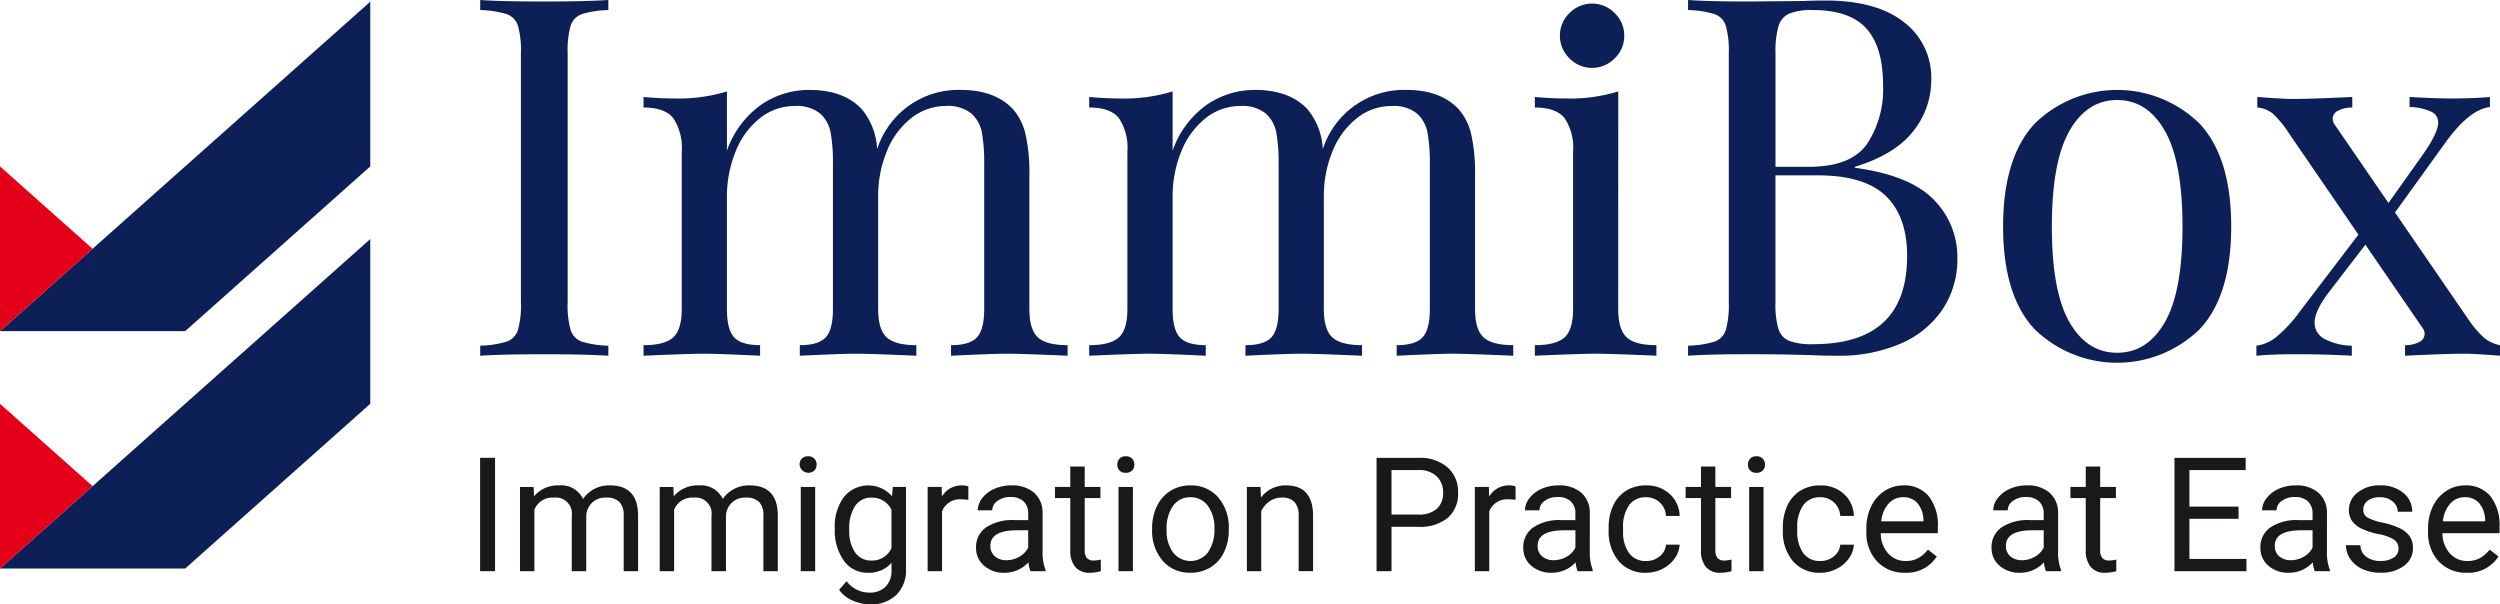 <svg xmlns="http://www.w3.org/2000/svg" xmlns:xlink="http://www.w3.org/1999/xlink" width="353.735" height="85.511" viewBox="0 0 353.735 85.511">
  <defs>
    <clipPath id="clip-path">
      <rect id="Rectangle_16192" data-name="Rectangle 16192" width="353.735" height="85.511" fill="none"/>
    </clipPath>
  </defs>
  <g id="logo" transform="translate(0 0)">
    <rect id="Rectangle_16188" data-name="Rectangle 16188" width="2.115" height="16.039" transform="translate(67.932 64.779)" fill="#1a1818"/>
    <g id="Group_75747" data-name="Group 75747" transform="translate(0 0)">
      <g id="Group_75746" data-name="Group 75746" clip-path="url(#clip-path)">
        <path id="Path_1" data-name="Path 1" d="M93.446,75.354a4.44,4.44,0,0,0-3.8,1.918,3.406,3.406,0,0,0-3.4-1.918A4.406,4.406,0,0,0,82.708,76.9l-.055-1.322H80.725V87.492h2.038v-8.7a2.728,2.728,0,0,1,2.743-1.706,2.273,2.273,0,0,1,2.544,2.6v7.808H90.1V79.584a2.74,2.74,0,0,1,.87-1.822,2.7,2.7,0,0,1,1.882-.678,2.573,2.573,0,0,1,1.961.634,2.731,2.731,0,0,1,.584,1.909v7.864h2.037V79.506q-.067-4.151-3.988-4.152" transform="translate(-7.149 -6.674)" fill="#1a1818"/>
        <path id="Path_2" data-name="Path 2" d="M115.137,75.354a4.564,4.564,0,0,0-2.252.53,4.518,4.518,0,0,0-1.548,1.387,3.408,3.408,0,0,0-3.4-1.918A4.4,4.4,0,0,0,104.4,76.9l-.055-1.322h-1.928V87.492h2.038v-8.7a2.726,2.726,0,0,1,2.743-1.706,2.273,2.273,0,0,1,2.544,2.6v7.808h2.049V79.584a2.739,2.739,0,0,1,.87-1.822,2.7,2.7,0,0,1,1.883-.678,2.574,2.574,0,0,1,1.961.634,2.735,2.735,0,0,1,.583,1.909v7.864h2.038V79.506q-.067-4.151-3.988-4.152" transform="translate(-9.071 -6.674)" fill="#1a1818"/>
        <path id="Path_3" data-name="Path 3" d="M125.331,70.836a1.141,1.141,0,0,0-.9.341,1.216,1.216,0,0,0-.3.838,1.255,1.255,0,0,0,2.1.825,1.154,1.154,0,0,0,.309-.825,1.2,1.2,0,0,0-.309-.838,1.155,1.155,0,0,0-.9-.341" transform="translate(-10.994 -6.274)" fill="#1a1818"/>
        <rect id="Rectangle_16189" data-name="Rectangle 16189" width="2.039" height="11.917" transform="translate(113.303 68.902)" fill="#1a1818"/>
        <path id="Path_4" data-name="Path 4" d="M137.7,76.9a4.442,4.442,0,0,0-6.818.106,7,7,0,0,0-1.289,4.431,7.364,7.364,0,0,0,1.3,4.595,4.075,4.075,0,0,0,3.387,1.685,4.186,4.186,0,0,0,3.337-1.411v1.024a3.194,3.194,0,0,1-.832,2.355,3.112,3.112,0,0,1-2.319.837,3.985,3.985,0,0,1-3.2-1.616l-1.057,1.22a4.342,4.342,0,0,0,1.883,1.51,6.149,6.149,0,0,0,2.523.551,5.062,5.062,0,0,0,3.684-1.333,4.847,4.847,0,0,0,1.371-3.645V75.576H137.8Zm-.088,7.336a2.986,2.986,0,0,1-2.83,1.751,2.686,2.686,0,0,1-2.314-1.152,5.342,5.342,0,0,1-.826-3.165,5.822,5.822,0,0,1,.838-3.427,2.713,2.713,0,0,1,2.323-1.156,3.022,3.022,0,0,1,2.809,1.706Z" transform="translate(-11.477 -6.674)" fill="#1a1818"/>
        <path id="Path_5" data-name="Path 5" d="M146.026,76.952l-.034-1.377H144.01V87.492h2.038V79.033a2.683,2.683,0,0,1,2.72-1.707,6.358,6.358,0,0,1,1,.077V75.508a2.112,2.112,0,0,0-.9-.154,3.172,3.172,0,0,0-2.842,1.6" transform="translate(-12.754 -6.674)" fill="#1a1818"/>
        <path id="Path_6" data-name="Path 6" d="M160.941,79.222a3.712,3.712,0,0,0-1.209-2.837,4.72,4.72,0,0,0-3.227-1.03,5.77,5.77,0,0,0-2.386.486,4.3,4.3,0,0,0-1.717,1.316,2.8,2.8,0,0,0-.633,1.722h2.047a1.618,1.618,0,0,1,.74-1.331A2.97,2.97,0,0,1,156.382,77a2.57,2.57,0,0,1,1.884.633,2.291,2.291,0,0,1,.639,1.7v.933h-1.982a6.671,6.671,0,0,0-3.981,1.032,3.37,3.37,0,0,0-1.416,2.891,3.224,3.224,0,0,0,1.131,2.528,4.2,4.2,0,0,0,2.889,1,4.559,4.559,0,0,0,3.394-1.477,4.174,4.174,0,0,0,.285,1.255h2.135v-.175a6.7,6.7,0,0,1-.419-2.611ZM158.9,84.155a3.014,3.014,0,0,1-1.244,1.29,3.6,3.6,0,0,1-1.818.495,2.459,2.459,0,0,1-1.641-.54,1.851,1.851,0,0,1-.64-1.5q0-2.192,3.746-2.192h1.6Z" transform="translate(-13.42 -6.674)" fill="#1a1818"/>
        <path id="Path_7" data-name="Path 7" d="M168.284,85.366a1.645,1.645,0,0,1-.3-1.075v-7.4h2.224V75.317h-2.224V72.431h-2.04v2.886h-2.169v1.574h2.169v7.391a3.557,3.557,0,0,0,.695,2.347,2.542,2.542,0,0,0,2.06.827,5.918,5.918,0,0,0,1.565-.221V85.591a4.88,4.88,0,0,1-.97.134,1.249,1.249,0,0,1-1.013-.359" transform="translate(-14.505 -6.415)" fill="#1a1818"/>
        <path id="Path_8" data-name="Path 8" d="M174.658,70.836a1.14,1.14,0,0,0-.9.341,1.211,1.211,0,0,0-.3.838,1.095,1.095,0,0,0,1.2,1.158,1.181,1.181,0,0,0,.9-.333,1.165,1.165,0,0,0,.308-.825,1.208,1.208,0,0,0-.308-.838,1.158,1.158,0,0,0-.9-.341" transform="translate(-15.362 -6.274)" fill="#1a1818"/>
        <rect id="Rectangle_16190" data-name="Rectangle 16190" width="2.037" height="11.917" transform="translate(158.262 68.902)" fill="#1a1818"/>
        <path id="Path_9" data-name="Path 9" d="M184.267,75.355a5.209,5.209,0,0,0-2.8.761,5.146,5.146,0,0,0-1.918,2.157,7.052,7.052,0,0,0-.688,3.152v.142a6.448,6.448,0,0,0,1.5,4.461,5.017,5.017,0,0,0,3.925,1.684,5.287,5.287,0,0,0,2.848-.77,5.087,5.087,0,0,0,1.906-2.153,7.122,7.122,0,0,0,.666-3.123v-.143a6.485,6.485,0,0,0-1.5-4.482,5.03,5.03,0,0,0-3.937-1.685m2.49,9.477a3.115,3.115,0,0,1-4.93.016,5.093,5.093,0,0,1-.919-3.183,5.538,5.538,0,0,1,.925-3.437,2.928,2.928,0,0,1,2.434-1.2,2.958,2.958,0,0,1,2.472,1.217,5.092,5.092,0,0,1,.931,3.179,5.577,5.577,0,0,1-.913,3.407" transform="translate(-15.841 -6.674)" fill="#1a1818"/>
        <path id="Path_10" data-name="Path 10" d="M199.127,75.354a4.341,4.341,0,0,0-3.566,1.719l-.067-1.5h-1.927V87.492H195.6V79a3.56,3.56,0,0,1,1.168-1.386,2.937,2.937,0,0,1,1.74-.53,2.37,2.37,0,0,1,1.8.617,2.745,2.745,0,0,1,.589,1.9v7.887h2.038V79.618q-.031-4.263-3.813-4.264" transform="translate(-17.143 -6.674)" fill="#1a1818"/>
        <path id="Path_11" data-name="Path 11" d="M223.738,72.421a5.949,5.949,0,0,0-4.125-1.343H213.7V87.114h2.117V80.837h3.777a6.2,6.2,0,0,0,4.18-1.261,4.5,4.5,0,0,0,1.46-3.6,4.566,4.566,0,0,0-1.492-3.557m-1.526,5.884a3.8,3.8,0,0,1-2.6.8h-3.8v-6.3h3.919a3.558,3.558,0,0,1,2.48.894,3.026,3.026,0,0,1,.9,2.295,2.921,2.921,0,0,1-.9,2.31" transform="translate(-18.926 -6.295)" fill="#1a1818"/>
        <path id="Path_12" data-name="Path 12" d="M230.975,76.952l-.032-1.377H228.96V87.492H231V79.033a2.683,2.683,0,0,1,2.721-1.707,6.322,6.322,0,0,1,1,.077V75.508a2.1,2.1,0,0,0-.9-.154,3.173,3.173,0,0,0-2.841,1.6" transform="translate(-20.278 -6.674)" fill="#1a1818"/>
        <path id="Path_13" data-name="Path 13" d="M245.892,79.222a3.719,3.719,0,0,0-1.21-2.837,4.718,4.718,0,0,0-3.226-1.03,5.753,5.753,0,0,0-2.385.486,4.268,4.268,0,0,0-1.718,1.316,2.8,2.8,0,0,0-.633,1.722h2.047a1.62,1.62,0,0,1,.737-1.331A2.978,2.978,0,0,1,241.333,77a2.563,2.563,0,0,1,1.882.633,2.281,2.281,0,0,1,.639,1.7v.933h-1.981a6.662,6.662,0,0,0-3.98,1.032,3.364,3.364,0,0,0-1.414,2.891,3.221,3.221,0,0,0,1.127,2.528,4.209,4.209,0,0,0,2.89,1,4.547,4.547,0,0,0,3.391-1.477,4.2,4.2,0,0,0,.285,1.255h2.137v-.175a6.75,6.75,0,0,1-.418-2.611Zm-2.038,4.933a3,3,0,0,1-1.244,1.29,3.591,3.591,0,0,1-1.817.495,2.46,2.46,0,0,1-1.641-.54,1.855,1.855,0,0,1-.637-1.5q0-2.192,3.743-2.192h1.6Z" transform="translate(-20.944 -6.674)" fill="#1a1818"/>
        <path id="Path_14" data-name="Path 14" d="M252.624,78.147a2.851,2.851,0,0,1,2.407-1.117,2.723,2.723,0,0,1,1.941.744,2.8,2.8,0,0,1,.876,1.9h1.929a4.3,4.3,0,0,0-1.415-3.118,4.787,4.787,0,0,0-3.33-1.2,5.207,5.207,0,0,0-2.827.751,4.851,4.851,0,0,0-1.832,2.1,7.187,7.187,0,0,0-.639,3.1v.34a6.482,6.482,0,0,0,1.436,4.445,4.914,4.914,0,0,0,3.874,1.625,5.023,5.023,0,0,0,2.295-.551,4.651,4.651,0,0,0,1.734-1.477,3.672,3.672,0,0,0,.705-1.95h-1.929a2.331,2.331,0,0,1-.9,1.653,2.946,2.946,0,0,1-1.9.662,2.869,2.869,0,0,1-2.426-1.115,5.13,5.13,0,0,1-.847-3.171V81.38a5.233,5.233,0,0,1,.854-3.234" transform="translate(-22.118 -6.674)" fill="#1a1818"/>
        <path id="Path_15" data-name="Path 15" d="M266.188,85.366a1.655,1.655,0,0,1-.3-1.075v-7.4h2.227V75.317h-2.227V72.431h-2.034v2.886h-2.172v1.574h2.172v7.391a3.542,3.542,0,0,0,.694,2.347,2.537,2.537,0,0,0,2.058.827,5.924,5.924,0,0,0,1.565-.221V85.591a4.862,4.862,0,0,1-.971.134,1.251,1.251,0,0,1-1.013-.359" transform="translate(-23.176 -6.415)" fill="#1a1818"/>
        <path id="Path_16" data-name="Path 16" d="M272.562,70.836a1.13,1.13,0,0,0-.9.341,1.21,1.21,0,0,0-.306.838,1.168,1.168,0,0,0,.306.825,1.151,1.151,0,0,0,.9.333,1.179,1.179,0,0,0,.9-.333,1.161,1.161,0,0,0,.308-.825,1.2,1.2,0,0,0-.308-.838,1.157,1.157,0,0,0-.9-.341" transform="translate(-24.033 -6.274)" fill="#1a1818"/>
        <rect id="Rectangle_16191" data-name="Rectangle 16191" width="2.034" height="11.917" transform="translate(247.496 68.902)" fill="#1a1818"/>
        <path id="Path_17" data-name="Path 17" d="M279.669,78.147a2.848,2.848,0,0,1,2.405-1.117,2.728,2.728,0,0,1,1.943.744,2.8,2.8,0,0,1,.876,1.9h1.929a4.3,4.3,0,0,0-1.415-3.118,4.791,4.791,0,0,0-3.332-1.2,5.2,5.2,0,0,0-2.825.751,4.894,4.894,0,0,0-1.836,2.1,7.24,7.24,0,0,0-.637,3.1v.34a6.473,6.473,0,0,0,1.436,4.445,4.914,4.914,0,0,0,3.87,1.625,5.032,5.032,0,0,0,2.3-.551,4.643,4.643,0,0,0,1.735-1.477,3.7,3.7,0,0,0,.705-1.95h-1.929a2.333,2.333,0,0,1-.9,1.653,2.945,2.945,0,0,1-1.909.662,2.865,2.865,0,0,1-2.421-1.115,5.142,5.142,0,0,1-.847-3.171V81.38a5.244,5.244,0,0,1,.854-3.234" transform="translate(-24.513 -6.674)" fill="#1a1818"/>
        <path id="Path_18" data-name="Path 18" d="M294.951,75.354a4.77,4.77,0,0,0-2.638.788,5.276,5.276,0,0,0-1.892,2.18,7.119,7.119,0,0,0-.68,3.166v.376a5.91,5.91,0,0,0,1.52,4.256,5.206,5.206,0,0,0,3.943,1.591,5,5,0,0,0,4.494-2.3l-1.244-.97a4.579,4.579,0,0,1-1.31,1.167,3.569,3.569,0,0,1-1.832.442,3.238,3.238,0,0,1-2.5-1.086,4.231,4.231,0,0,1-1.031-2.847h8.073v-.848a6.621,6.621,0,0,0-1.289-4.383,4.46,4.46,0,0,0-3.612-1.532m2.865,5.089h-5.971a4.389,4.389,0,0,1,1.034-2.517,2.728,2.728,0,0,1,2.072-.9,2.563,2.563,0,0,1,2.026.851,3.89,3.89,0,0,1,.839,2.406Z" transform="translate(-25.661 -6.674)" fill="#1a1818"/>
        <path id="Path_19" data-name="Path 19" d="M318.591,79.222a3.715,3.715,0,0,0-1.214-2.837,4.714,4.714,0,0,0-3.227-1.03,5.762,5.762,0,0,0-2.383.486,4.318,4.318,0,0,0-1.718,1.316,2.811,2.811,0,0,0-.633,1.722h2.051a1.616,1.616,0,0,1,.736-1.331A2.972,2.972,0,0,1,314.03,77a2.566,2.566,0,0,1,1.882.633,2.288,2.288,0,0,1,.639,1.7v.933h-1.981a6.679,6.679,0,0,0-3.982,1.032,3.37,3.37,0,0,0-1.415,2.891,3.228,3.228,0,0,0,1.129,2.528,4.214,4.214,0,0,0,2.892,1,4.559,4.559,0,0,0,3.393-1.477,4.263,4.263,0,0,0,.285,1.255h2.137v-.175a6.715,6.715,0,0,1-.418-2.611Zm-2.04,4.933a3,3,0,0,1-1.244,1.29,3.6,3.6,0,0,1-1.816.495,2.471,2.471,0,0,1-1.643-.54,1.856,1.856,0,0,1-.639-1.5q0-2.192,3.747-2.192h1.6Z" transform="translate(-27.382 -6.674)" fill="#1a1818"/>
        <path id="Path_20" data-name="Path 20" d="M325.93,85.366a1.655,1.655,0,0,1-.3-1.075v-7.4h2.223V75.317h-2.223V72.431h-2.041v2.886h-2.167v1.574h2.167v7.391a3.542,3.542,0,0,0,.7,2.347,2.535,2.535,0,0,0,2.058.827,5.9,5.9,0,0,0,1.561-.221V85.591a4.848,4.848,0,0,1-.969.134,1.256,1.256,0,0,1-1.013-.359" transform="translate(-28.467 -6.415)" fill="#1a1818"/>
        <path id="Path_21" data-name="Path 21" d="M339.688,79.7h6.95V77.972h-6.95V72.806h7.96v-1.73H337.571V87.114h10.187V85.383h-8.071Z" transform="translate(-29.897 -6.295)" fill="#1a1818"/>
        <path id="Path_22" data-name="Path 22" d="M360.328,79.222a3.709,3.709,0,0,0-1.214-2.837,4.706,4.706,0,0,0-3.226-1.03,5.757,5.757,0,0,0-2.383.486,4.305,4.305,0,0,0-1.718,1.316,2.808,2.808,0,0,0-.632,1.722H353.2a1.617,1.617,0,0,1,.739-1.331A2.971,2.971,0,0,1,355.769,77a2.571,2.571,0,0,1,1.884.633,2.288,2.288,0,0,1,.639,1.7v.933h-1.983a6.676,6.676,0,0,0-3.982,1.032,3.373,3.373,0,0,0-1.414,2.891,3.223,3.223,0,0,0,1.129,2.528,4.2,4.2,0,0,0,2.888,1,4.548,4.548,0,0,0,3.393-1.477,4.248,4.248,0,0,0,.287,1.255h2.135v-.175a6.715,6.715,0,0,1-.418-2.611Zm-2.036,4.933a2.988,2.988,0,0,1-1.246,1.29,3.589,3.589,0,0,1-1.816.495,2.457,2.457,0,0,1-1.642-.54,1.856,1.856,0,0,1-.639-1.5q0-2.192,3.743-2.192h1.6Z" transform="translate(-31.079 -6.674)" fill="#1a1818"/>
        <path id="Path_23" data-name="Path 23" d="M371.814,81.425a10.956,10.956,0,0,0-2.473-.816,7.191,7.191,0,0,1-2.109-.716,1.236,1.236,0,0,1-.582-1.114,1.527,1.527,0,0,1,.626-1.265,2.792,2.792,0,0,1,1.74-.484,2.665,2.665,0,0,1,1.792.606,1.84,1.84,0,0,1,.711,1.442h2.047A3.325,3.325,0,0,0,372.3,76.4a4.981,4.981,0,0,0-3.288-1.047,4.85,4.85,0,0,0-3.167,1.014,3.086,3.086,0,0,0-1.237,2.477,2.63,2.63,0,0,0,.434,1.519,3.5,3.5,0,0,0,1.344,1.1,10.225,10.225,0,0,0,2.456.793,6.014,6.014,0,0,1,2.17.787,1.5,1.5,0,0,1,.622,1.282,1.438,1.438,0,0,1-.7,1.25,3.3,3.3,0,0,1-1.858.469,3.185,3.185,0,0,1-2.021-.6,2.109,2.109,0,0,1-.82-1.623H364.2a3.4,3.4,0,0,0,.622,1.964,4.116,4.116,0,0,0,1.724,1.416,6,6,0,0,0,2.533.508,5.345,5.345,0,0,0,3.317-.965,3.052,3.052,0,0,0,1.278-2.56,2.775,2.775,0,0,0-.459-1.624,3.583,3.583,0,0,0-1.4-1.139" transform="translate(-32.256 -6.674)" fill="#1a1818"/>
        <path id="Path_24" data-name="Path 24" d="M382.149,75.354a4.764,4.764,0,0,0-2.636.788,5.293,5.293,0,0,0-1.894,2.18,7.143,7.143,0,0,0-.678,3.166v.376a5.917,5.917,0,0,0,1.518,4.256,5.21,5.21,0,0,0,3.945,1.591,5,5,0,0,0,4.492-2.3l-1.242-.97a4.592,4.592,0,0,1-1.313,1.167,3.544,3.544,0,0,1-1.827.442,3.235,3.235,0,0,1-2.5-1.086,4.232,4.232,0,0,1-1.033-2.847h8.074v-.848a6.621,6.621,0,0,0-1.289-4.383,4.464,4.464,0,0,0-3.614-1.532m2.866,5.089h-5.973a4.39,4.39,0,0,1,1.036-2.517,2.724,2.724,0,0,1,2.07-.9,2.567,2.567,0,0,1,2.028.851,3.879,3.879,0,0,1,.839,2.406Z" transform="translate(-33.384 -6.674)" fill="#1a1818"/>
        <path id="Path_25" data-name="Path 25" d="M52.39,37.113,0,83.732H26.2L52.39,60.422Z" transform="translate(0 -3.287)" fill="#0c1f56"/>
        <path id="Path_26" data-name="Path 26" d="M13.1,74.343,0,62.689V86Z" transform="translate(0 -5.552)" fill="#e50019"/>
        <path id="Path_27" data-name="Path 27" d="M52.39.263,0,46.881H26.2L52.39,23.571Z" transform="translate(0 -0.024)" fill="#0c1f56"/>
        <path id="Path_28" data-name="Path 28" d="M13.1,37.492,0,25.837V49.146Z" transform="translate(0 -2.289)" fill="#e50019"/>
        <path id="Path_29" data-name="Path 29" d="M92.68,1.422a14.161,14.161,0,0,0-3.732.569,2.56,2.56,0,0,0-1.6,1.635,12.885,12.885,0,0,0-.425,3.91V42.8a12.873,12.873,0,0,0,.425,3.91,2.558,2.558,0,0,0,1.6,1.635,14.161,14.161,0,0,0,3.732.569v1.422q-3.272-.213-9.029-.213-6.115,0-9.1.213V48.911a14.168,14.168,0,0,0,3.732-.569,2.556,2.556,0,0,0,1.6-1.635,12.824,12.824,0,0,0,.427-3.91V7.536a12.836,12.836,0,0,0-.427-3.91,2.558,2.558,0,0,0-1.6-1.635,14.168,14.168,0,0,0-3.732-.569V0q2.986.213,9.1.213Q89.338.213,92.68,0Z" transform="translate(-6.603 0)" fill="#0c1f56"/>
        <path id="Path_30" data-name="Path 30" d="M155.709,48.975q1.209,1.1,4.2,1.1V51.57q-6.543-.283-8.533-.284t-7.961.284V50.077q2.629,0,3.66-1.1t1.031-4.017V24.413a24.2,24.2,0,0,0-.319-4.372A4.811,4.811,0,0,0,146.29,17.3a5.2,5.2,0,0,0-3.59-1.066,7.816,7.816,0,0,0-4.905,1.706,11.251,11.251,0,0,0-3.447,4.656,16.551,16.551,0,0,0-1.245,6.5V44.958q0,2.916,1.209,4.017t4.194,1.1V51.57q-6.542-.283-8.531-.284t-7.962.284V50.077q2.629,0,3.661-1.1t1.031-4.017V24.413a24.108,24.108,0,0,0-.32-4.372,4.806,4.806,0,0,0-1.493-2.737,5.2,5.2,0,0,0-3.59-1.066,7.818,7.818,0,0,0-4.905,1.706,11.225,11.225,0,0,0-3.448,4.692,16.838,16.838,0,0,0-1.244,6.54V44.958q0,2.916,1.031,4.017t3.661,1.1V51.57q-5.972-.283-7.962-.284t-8.53.284V50.077q2.984,0,4.194-1.1t1.209-4.017V22.706a7.564,7.564,0,0,0-1.209-4.763q-1.21-1.494-4.194-1.494V14.957q2.274.213,4.407.213a23.177,23.177,0,0,0,7.394-1v8.389a13.3,13.3,0,0,1,4.834-6.5,12.007,12.007,0,0,1,6.825-2.1q4.834,0,7.394,2.7a9.539,9.539,0,0,1,2.2,5.687,12.069,12.069,0,0,1,11.8-8.389q4.834,0,7.394,2.7a8.2,8.2,0,0,1,1.813,3.625,24.852,24.852,0,0,1,.533,5.688V44.958q0,2.916,1.209,4.017" transform="translate(-8.848 -1.237)" fill="#0c1f56"/>
        <path id="Path_31" data-name="Path 31" d="M224.894,48.975q1.207,1.1,4.194,1.1V51.57q-6.543-.283-8.531-.284t-7.962.284V50.077q2.628,0,3.659-1.1t1.033-4.017V24.413a24.108,24.108,0,0,0-.32-4.372,4.818,4.818,0,0,0-1.494-2.737,5.2,5.2,0,0,0-3.59-1.066,7.813,7.813,0,0,0-4.9,1.706,11.244,11.244,0,0,0-3.448,4.656,16.567,16.567,0,0,0-1.245,6.5V44.958q0,2.916,1.209,4.017t4.194,1.1V51.57q-6.542-.283-8.53-.284t-7.963.284V50.077q2.63,0,3.661-1.1t1.031-4.017V24.413a24.108,24.108,0,0,0-.32-4.372,4.807,4.807,0,0,0-1.494-2.737,5.2,5.2,0,0,0-3.589-1.066,7.822,7.822,0,0,0-4.906,1.706,11.238,11.238,0,0,0-3.447,4.692,16.821,16.821,0,0,0-1.244,6.54V44.958q0,2.916,1.031,4.017t3.66,1.1V51.57q-5.97-.283-7.961-.284t-8.531.284V50.077q2.985,0,4.194-1.1t1.209-4.017V22.706a7.552,7.552,0,0,0-1.209-4.763q-1.21-1.494-4.194-1.494V14.957q2.275.213,4.408.213a23.177,23.177,0,0,0,7.394-1v8.389a13.3,13.3,0,0,1,4.834-6.5,12.005,12.005,0,0,1,6.825-2.1q4.833,0,7.394,2.7a9.539,9.539,0,0,1,2.2,5.687,12.071,12.071,0,0,1,11.8-8.389q4.833,0,7.394,2.7a8.192,8.192,0,0,1,1.812,3.625,24.844,24.844,0,0,1,.534,5.688V44.958q0,2.916,1.209,4.017" transform="translate(-14.975 -1.237)" fill="#0c1f56"/>
        <path id="Path_32" data-name="Path 32" d="M250.073,43.771q0,2.915,1.209,4.017t4.194,1.1v1.492q-6.543-.283-8.6-.283t-8.6.283V48.889q2.987,0,4.2-1.1t1.209-4.017V21.519a7.564,7.564,0,0,0-1.209-4.763q-1.21-1.494-4.2-1.494V13.77q2.275.213,4.408.213a23.179,23.179,0,0,0,7.394-1Zm-.5-41.867a4.376,4.376,0,0,1,1.351,3.2,4.373,4.373,0,0,1-1.351,3.2,4.464,4.464,0,0,1-6.4,0,4.373,4.373,0,0,1-1.351-3.2,4.376,4.376,0,0,1,1.351-3.2,4.466,4.466,0,0,1,6.4,0" transform="translate(-21.103 -0.049)" fill="#0c1f56"/>
        <path id="Path_33" data-name="Path 33" d="M296.826,28.259a11.478,11.478,0,0,1,3.341,8.281,12.75,12.75,0,0,1-2.062,7.18,13.557,13.557,0,0,1-5.9,4.87,21.846,21.846,0,0,1-9.1,1.742q-1.919,0-3.27-.071-4.55-.141-8.958-.142-5.83,0-8.815.213V48.911a14.248,14.248,0,0,0,3.733-.569,2.555,2.555,0,0,0,1.6-1.635,12.831,12.831,0,0,0,.427-3.91V7.535a12.839,12.839,0,0,0-.427-3.91,2.557,2.557,0,0,0-1.6-1.635,14.248,14.248,0,0,0-3.733-.569V0q2.986.212,8.673.212l7.678-.071q1.351-.07,3.058-.071,7.25,0,11.126,3.057a9.816,9.816,0,0,1,3.874,8.1,11.577,11.577,0,0,1-2.595,7.394q-2.6,3.272-8.21,4.976v.142q7.817,1.068,11.161,4.515m-20.44-26.34A2.81,2.81,0,0,0,274.858,3.7a12.934,12.934,0,0,0-.427,3.839V23.6H279.2q5.827,0,8.139-3.164a13.976,13.976,0,0,0,2.31-8.424q0-5.332-2.346-7.962t-7.607-2.63a8.429,8.429,0,0,0-3.306.5m16.671,34.337q0-5.614-3.02-8.53T280.4,24.81h-5.973V42.8a12.2,12.2,0,0,0,.427,3.768,2.676,2.676,0,0,0,1.528,1.671,9.259,9.259,0,0,0,3.377.461q13.293,0,13.294-12.441" transform="translate(-23.21 0)" fill="#0c1f56"/>
        <path id="Path_34" data-name="Path 34" d="M338.8,18.76q4.443,4.8,4.443,14.538T338.8,47.8a16.738,16.738,0,0,1-23.389,0q-4.443-4.762-4.443-14.5t4.443-14.538a16.652,16.652,0,0,1,23.389,0m-18.447,1q-2.488,4.372-2.488,13.543t2.488,13.508q2.485,4.337,6.754,4.337t6.754-4.337q2.487-4.337,2.487-13.508t-2.487-13.543q-2.491-4.371-6.754-4.372t-6.754,4.372" transform="translate(-27.541 -1.237)" fill="#0c1f56"/>
        <path id="Path_35" data-name="Path 35" d="M382.518,49.143a5,5,0,0,0,2.239,1.031v1.493q-3.7-.283-5.048-.284-2.417,0-8.388.284V50.173a4.159,4.159,0,0,0,1.954-.427,1.276,1.276,0,0,0,.818-1.137,1.33,1.33,0,0,0-.283-.853l-8.1-11.8-5.19,6.754q-1.992,2.632-1.991,4.266a2.552,2.552,0,0,0,1.386,2.31,8.645,8.645,0,0,0,3.875.961v1.422q-3.7-.215-8.1-.214-3.129,0-5.4.214V50.244a5.633,5.633,0,0,0,2.878-1.28,19.965,19.965,0,0,0,3.377-3.7l8.176-10.735L354.828,20.1a13.664,13.664,0,0,0-2.275-2.737,4.1,4.1,0,0,0-2.133-.818V15.054q3.7.284,5.047.283,2.417,0,8.39-.283v1.492a4.186,4.186,0,0,0-1.956.427,1.281,1.281,0,0,0-.818,1.137,1.32,1.32,0,0,0,.285.854l7.607,11.09,4.905-6.9q2.131-3.056,2.133-4.479a1.672,1.672,0,0,0-.959-1.528,7.847,7.847,0,0,0-3.094-.675V15.054q3.7.213,5.973.213,3.127,0,5.4-.213v1.421q-2.916.357-6.256,4.976L369.9,31.4,380.35,46.618a14.46,14.46,0,0,0,2.168,2.525" transform="translate(-31.023 -1.334)" fill="#0c1f56"/>
      </g>
    </g>
  </g>
</svg>

